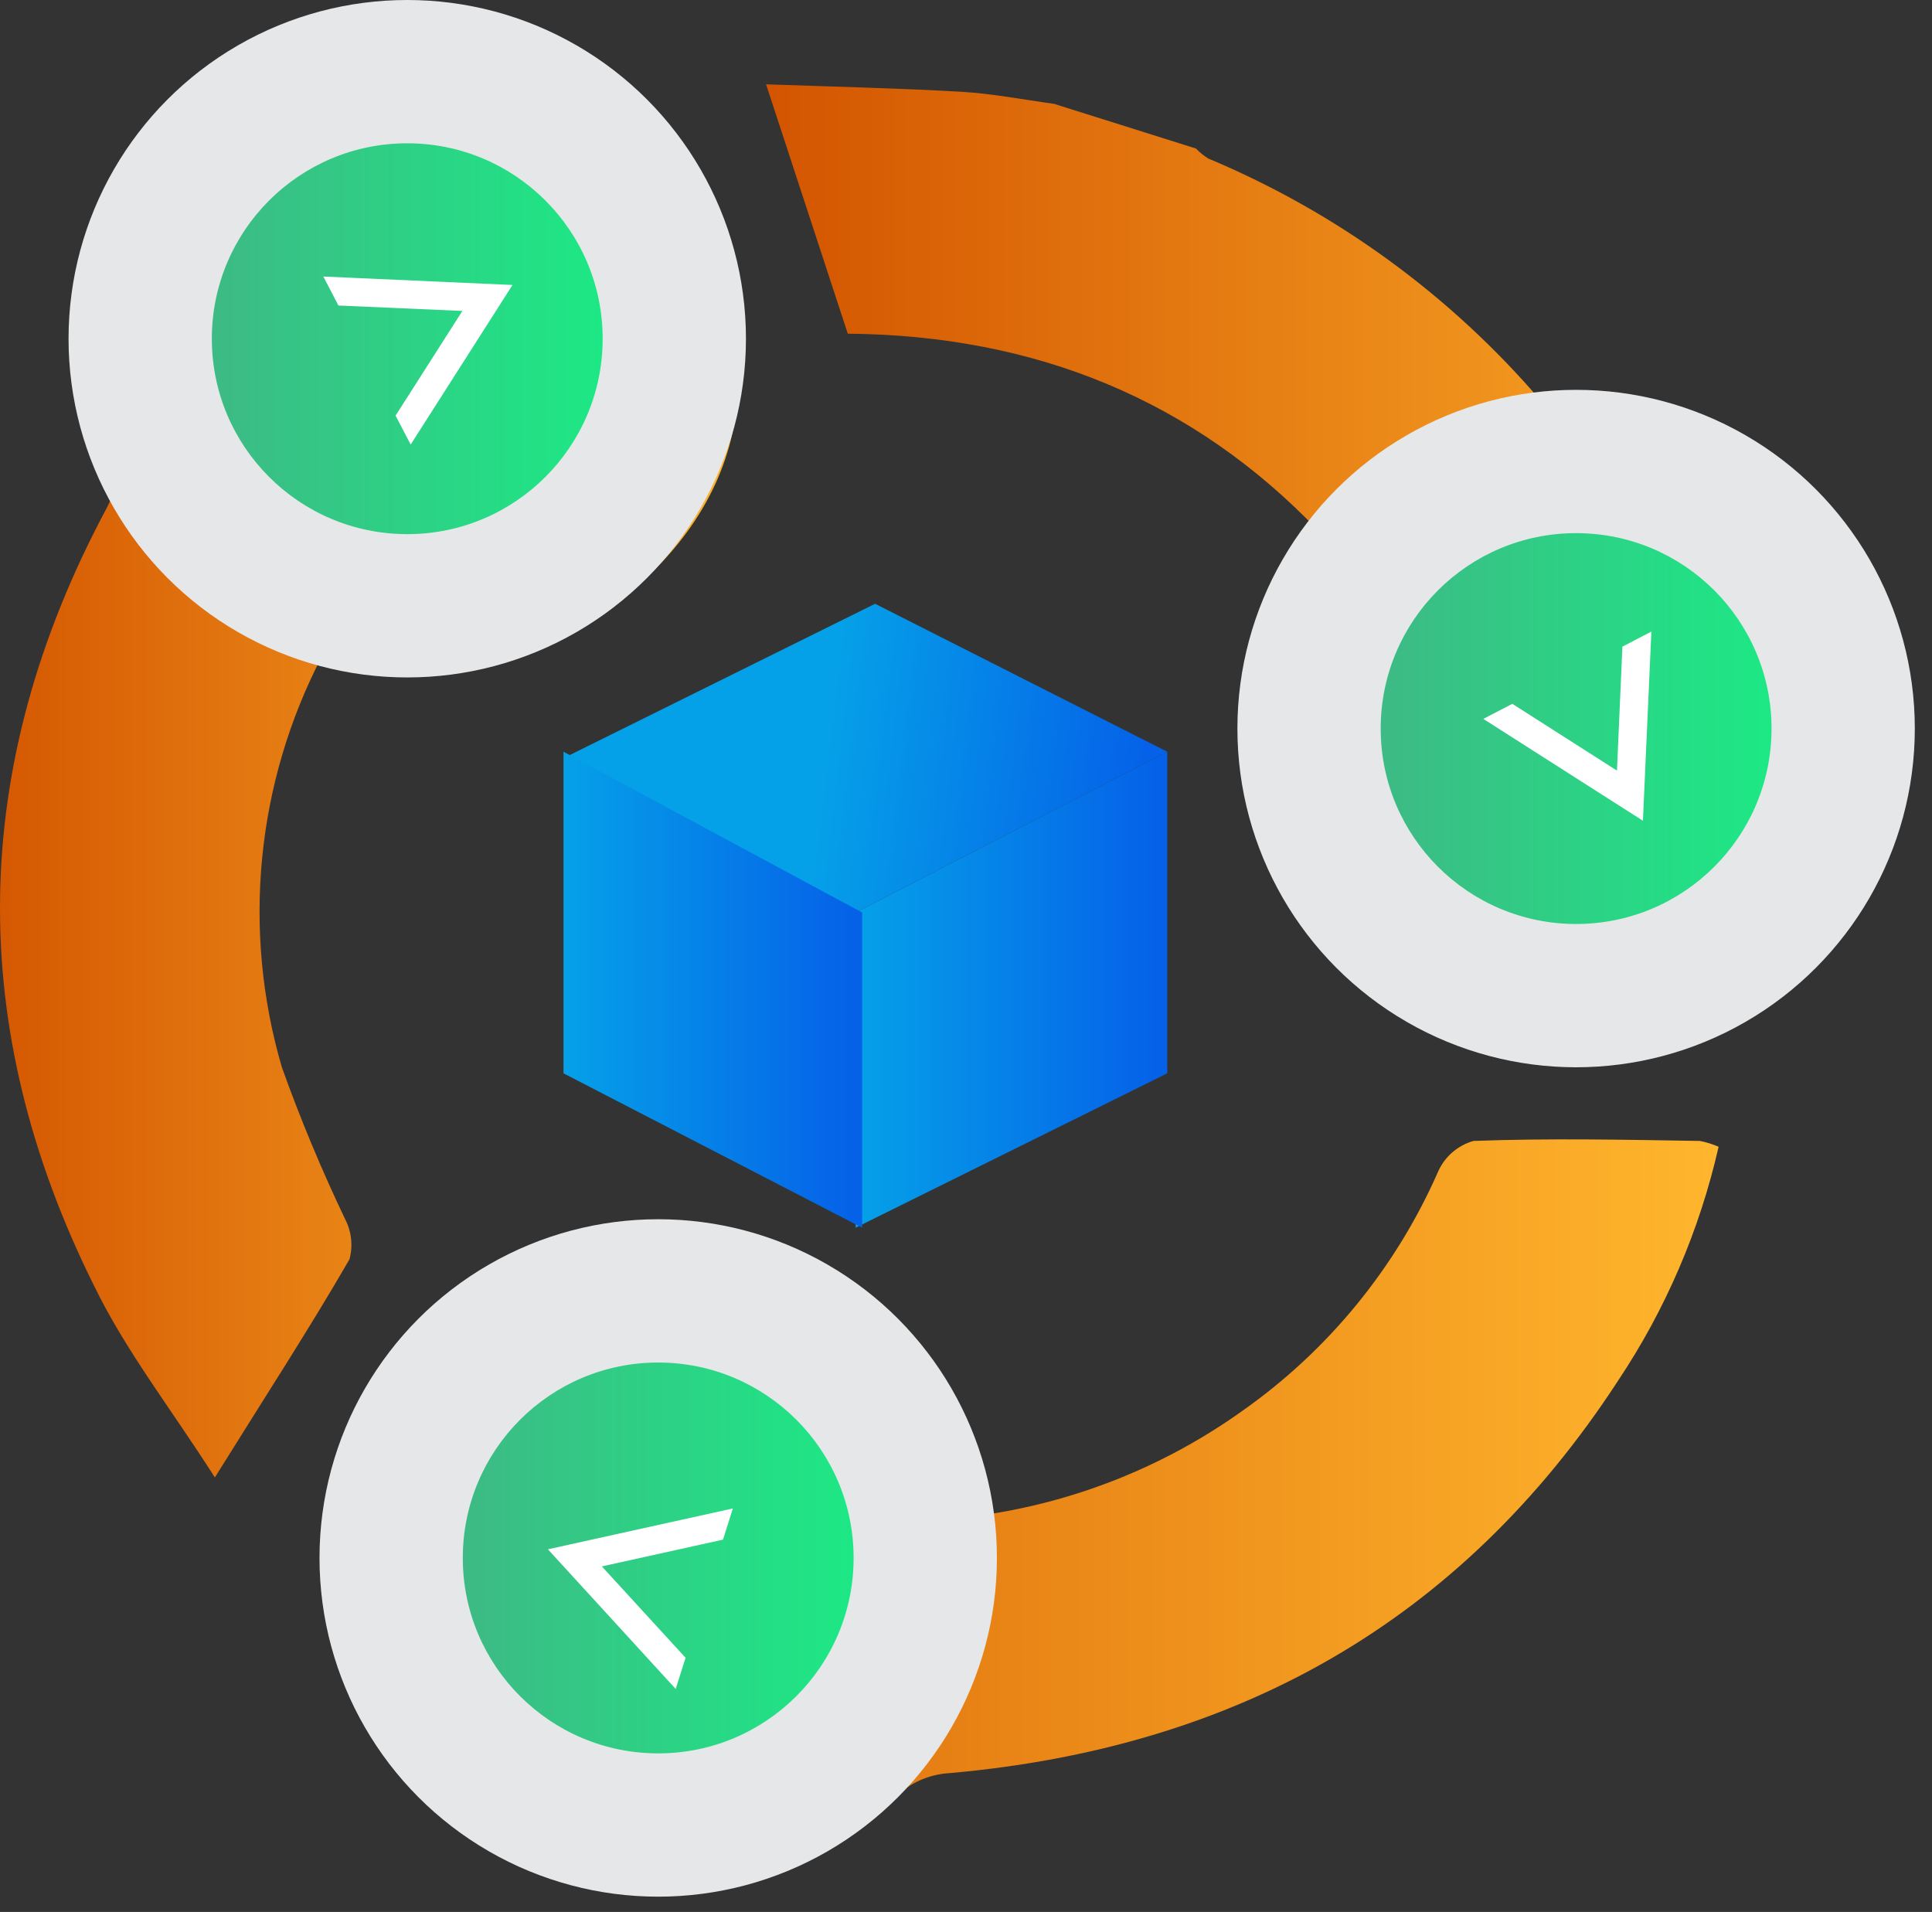 <?xml version="1.0" encoding="UTF-8"?>
<svg width="96px" height="95px" viewBox="0 0 96 95" version="1.1" xmlns="http://www.w3.org/2000/svg" xmlns:xlink="http://www.w3.org/1999/xlink">
    <rect x="0" y="0" width="96" height="95" fill="#333333" stroke="none"/>
    <title>Group 2</title>
    <defs>
        <linearGradient x1="0.01%" y1="49.831%" x2="100%" y2="49.831%" id="linearGradient-1">
            <stop stop-color="#D35400" offset="0%"></stop>
            <stop stop-color="#FFB62D" offset="100%"></stop>
        </linearGradient>
        <linearGradient x1="-0.038%" y1="49.983%" x2="100.015%" y2="49.983%" id="linearGradient-2">
            <stop stop-color="#D35400" offset="0%"></stop>
            <stop stop-color="#FFB62D" offset="100%"></stop>
        </linearGradient>
        <linearGradient x1="0%" y1="49.953%" x2="99.998%" y2="49.953%" id="linearGradient-3">
            <stop stop-color="#D35400" offset="0%"></stop>
            <stop stop-color="#FFB62D" offset="100%"></stop>
        </linearGradient>
        <linearGradient x1="1.82940972e-14%" y1="50%" x2="100.051%" y2="50%" id="linearGradient-4">
            <stop stop-color="#3DBA85" offset="0%"></stop>
            <stop stop-color="#1DE885" offset="100%"></stop>
        </linearGradient>
        <linearGradient x1="-7.31763889e-14%" y1="50%" x2="100.051%" y2="50%" id="linearGradient-5">
            <stop stop-color="#3DBA85" offset="0%"></stop>
            <stop stop-color="#1DE885" offset="100%"></stop>
        </linearGradient>
        <linearGradient x1="-0.051%" y1="50%" x2="100%" y2="50%" id="linearGradient-6">
            <stop stop-color="#3DBA85" offset="0%"></stop>
            <stop stop-color="#1DE885" offset="100%"></stop>
        </linearGradient>
        <linearGradient x1="42.885%" y1="46.734%" x2="96.185%" y2="50%" id="linearGradient-7">
            <stop stop-color="#05A1E8" offset="0%"></stop>
            <stop stop-color="#0562E8" offset="100%"></stop>
        </linearGradient>
        <linearGradient x1="-0.618%" y1="50%" x2="96.185%" y2="50%" id="linearGradient-8">
            <stop stop-color="#05A1E8" offset="0%"></stop>
            <stop stop-color="#0562E8" offset="100%"></stop>
        </linearGradient>
        <linearGradient x1="-0.618%" y1="50%" x2="96.185%" y2="50%" id="linearGradient-9">
            <stop stop-color="#05A1E8" offset="0%"></stop>
            <stop stop-color="#0562E8" offset="100%"></stop>
        </linearGradient>
    </defs>
    <g id="Page-1" stroke="none" stroke-width="1" fill="none" fill-rule="evenodd">
        <g id="Application-Management-Copy-2" transform="translate(-5, -5)" fill-rule="nonzero">
            <g id="Group-2" transform="translate(5, 5)">
                <g id="xenonstack-make-decisions-reversible-services" transform="translate(0, -0)">
                    <path d="M25.826,91.95 C23.826,90.22 21.586,88.73 19.956,86.72 C16.044,81.8 15.594,74.971 18.826,69.58 C22.151,64.121 28.391,61.146 34.726,62 C42.336,63.18 47.086,67.63 49.236,75.22 C53.731,74.509 58,72.763 61.706,70.12 C65.982,67.119 69.354,63.003 71.456,58.22 C71.785,57.473 72.431,56.912 73.216,56.69 C76.966,56.55 80.716,56.63 84.466,56.69 C84.786,56.752 85.098,56.849 85.396,56.98 C84.453,61.129 82.759,65.071 80.396,68.61 C72.576,80.61 61.396,86.84 47.196,88.1 C46.346,88.146 45.53,88.45 44.856,88.97 C41.213,92.514 36.121,94.15 31.096,93.39 C30.894,93.397 30.695,93.438 30.506,93.51 L25.826,91.95 Z" id="Path" fill="url(#linearGradient-1)"></path>
                    <path d="M5.576,10.18 C8.046,6.25 11.256,3.28 15.876,2.05 C21.461,0.508 27.447,2.007 31.646,5.999 C35.845,9.992 37.644,15.894 36.386,21.55 C34.846,28.55 26.986,33.9 19.386,33.06 C18.306,32.94 17.236,32.76 16.006,32.59 C12.727,38.89 12.01,46.214 14.006,53.03 C14.924,55.595 15.972,58.111 17.146,60.57 C17.467,61.186 17.546,61.899 17.366,62.57 C15.366,66.03 13.166,69.41 10.676,73.41 C8.516,70.02 6.246,67.12 4.676,63.89 C-1.764,50.95 -1.534,38.06 5.256,25.33 C5.526,24.83 5.836,24.08 5.646,23.67 C4.428,20.772 3.937,17.621 4.216,14.49 L5.576,10.18 Z" id="Path" fill="url(#linearGradient-2)"></path>
                    <path d="M92.446,42.8 C90.216,46.56 88.516,50.34 84.236,51.66 C78.473,53.674 72.067,52.308 67.626,48.12 C63.077,44.312 61.2,38.182 62.836,32.48 C63.326,30.48 64.506,28.63 65.516,26.38 C59.346,19.92 51.516,16.66 42.126,16.58 L38.066,4.19 C41.486,4.31 44.626,4.38 47.766,4.56 C49.306,4.65 50.846,4.95 52.376,5.16 L59.426,7.38 C59.611,7.572 59.819,7.74 60.046,7.88 C66.426,10.552 72.091,14.682 76.586,19.94 C77.219,20.495 78.024,20.817 78.866,20.85 C84.406,21.32 88.936,23.57 92.196,28.19 C94.636,31.66 93.476,34.71 93.196,38.82 C92.776,40.12 92.856,41.5 92.446,42.8 Z" id="Path" fill="url(#linearGradient-3)"></path>
                    <circle id="Oval" fill="#E6E7E8" cx="32.706" cy="77.41" r="16.83"></circle>
                    <circle id="Oval" fill="url(#linearGradient-4)" cx="32.706" cy="77.41" r="9.71"></circle>
                    <circle id="Oval" fill="#E6E7E8" cx="78.316" cy="36.2" r="16.83"></circle>
                    <circle id="Oval" fill="url(#linearGradient-5)" cx="78.316" cy="36.2" r="9.71"></circle>
                    <circle id="Oval" fill="#E6E7E8" cx="20.236" cy="16.83" r="16.83"></circle>
                    <circle id="Oval" fill="url(#linearGradient-6)" cx="20.236" cy="16.83" r="9.71"></circle>
                    <polygon id="Path" fill="#FFFFFF" points="36.416 74.95 35.926 76.5 29.906 77.83 34.066 82.37 33.576 83.92 27.226 76.98"></polygon>
                    <polygon id="Path" fill="#FFFFFF" points="73.706 35.72 75.146 34.97 80.346 38.29 80.616 32.13 82.056 31.38 81.636 40.78"></polygon>
                    <polygon id="Path" fill="#FFFFFF" points="20.406 22.09 19.656 20.65 22.976 15.45 16.816 15.18 16.066 13.74 25.466 14.16"></polygon>
                </g>
                <g id="Group" transform="translate(28, 30)">
                    <polygon id="Path-13" fill="url(#linearGradient-7)" points="15.484 0 0 7.67 14.516 15.34 30 7.351"></polygon>
                    <polygon id="Path-14" fill="url(#linearGradient-8)" points="14.516 15.34 14.516 31 30 23.33 30 7.351"></polygon>
                    <polygon id="Path-15" fill="url(#linearGradient-9)" points="0 7.351 0 23.33 14.839 31 14.839 15.34"></polygon>
                </g>
            </g>
        </g>
    </g>
</svg>